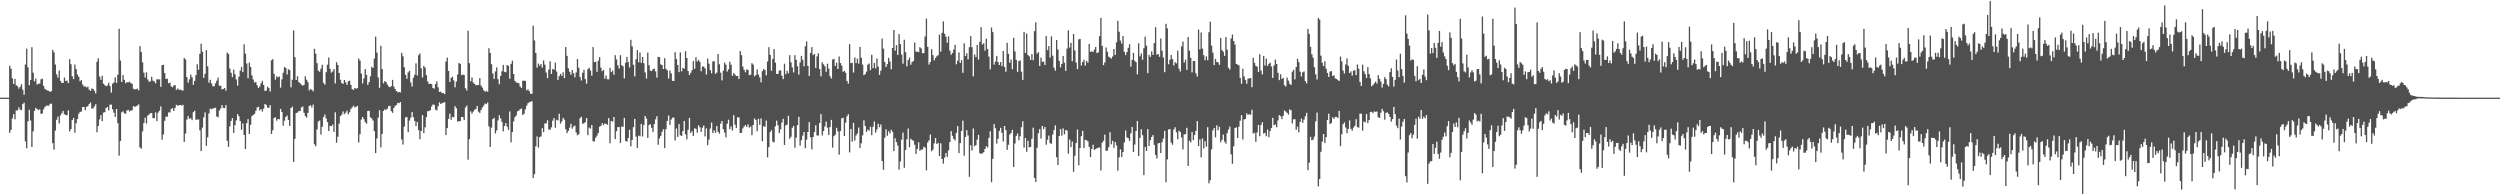 <svg xmlns="http://www.w3.org/2000/svg" width="1920" height="150"><path fill="#4f4f4f" d="M0 74.995h1v1H0zM1 74.995h1v1H1zM2 74.996h1v1H2zM3 74.995h1v1H3zM4 74.995h1v1H4zM5 74.995h1v1H5zM6 74.996h1v1H6zM7 50.482h1v51.55H7zM8 52.808h1v46.911H8zM9 60.144h1v30.807H9zM10 64.444h1v23.209H10zM11 60.631h1v31.006H11zM12 65.515h1v19.272H12zM13 66.197h1v18.592H13zM14 68.024h1v14.465H14zM15 66.717h1v17.452H15zM16 64.729h1v19.839H16zM17 68.858h1v11.042H17zM18 72.685h1v6.171H18zM19 49.586h1v59.061H19zM20 37.402h1v76.446H20zM21 51.726h1v41.439H21zM22 65.45h1v18.867H22zM23 61.38h1v31.203H23zM24 36.227h1v76.649H24zM25 55.79h1v45.076H25zM26 62.475h1v22.67H26zM27 60.337h1v22.463H27zM28 64.942h1v18.746H28zM29 64.359h1v20.242H29zM30 64.134h1v19.815H30zM31 60.916h1v26.533H31zM32 60.397h1v26.758H32zM33 65.898h1v18.142H33zM34 68.275h1v13.927H34zM35 68.992h1v12.18H35zM36 69.48h1v11.601H36zM37 69.744h1v11.439H37zM38 70.638h1v9.101H38zM39 69.965h1v9.634H39zM40 38.296h1v71.676H40zM41 40.168h1v74.737H41zM42 49.55h1v50.677H42zM43 57.068h1v34.95H43zM44 59.576h1v29.958H44zM45 54.202h1v40.626H45zM46 62.084h1v26.533H46zM47 63.655h1v23.287H47zM48 63.695h1v21.523H48zM49 59.53h1v28.21H49zM50 62.176h1v26.143H50zM51 61.919h1v26.591H51zM52 63.871h1v20.901H52zM53 45.431h1v55.523H53zM54 49.297h1v49.833H54zM55 58.566h1v33.637H55zM56 60.797h1v29.791H56zM57 49.541h1v52.328H57zM58 53.085h1v41.6H58zM59 57.307h1v34.117H59zM60 59.096h1v28.292H60zM61 62.478h1v23.382H61zM62 61.441h1v24.267H62zM63 64.905h1v17.256H63zM64 66.504h1v15.64H64zM65 66.321h1v18.385H65zM66 67.223h1v14.877H66zM67 66.511h1v14.976H67zM68 68.837h1v11.111H68zM69 69.774h1v8.981H69zM70 67.938h1v15.421H70zM71 68.289h1v14.958H71zM72 69.685h1v11.982H72zM73 71.805h1v8.289H73zM74 47.423h1v54.132H74zM75 44.76h1v51.984H75zM76 58.854h1v32.829H76zM77 61.28h1v27.108H77zM78 58.21h1v34.814H78zM79 64.236h1v22.298H79zM80 65.379h1v20.75H80zM81 66.328h1v16.638H81zM82 65.584h1v16.588H82zM83 63.495h1v21.361H83zM84 66.16h1v14.247H84zM85 71.134h1v9.192H85zM86 64.265h1v19.709H86zM87 63.273h1v23.318H87zM88 59.446h1v30.318H88zM89 63.713h1v20.01H89zM90 57.383h1v37.267H90zM91 22.08h1v97.397H91zM92 46.512h1v61.781H92zM93 62.951h1v23.245H93zM94 57.599h1v27.919H94zM95 61.362h1v25.648H95zM96 63.908h1v23.492H96zM97 63.103h1v21.741H97zM98 63.288h1v21.11H98zM99 62.737h1v22.926H99zM100 63.857h1v21.036H100zM101 64.412h1v20.284H101zM102 68.143h1v13.276H102zM103 68.639h1v13.463H103zM104 68.555h1v13.058H104zM105 68.025h1v13.019H105zM106 69.413h1v10.786H106zM107 35.5h1v77.749H107zM108 39.838h1v74.318H108zM109 47.88h1v53.059H109zM110 55.786h1v38.608H110zM111 59.572h1v30.794H111zM112 55.559h1v39.293H112zM113 61.009h1v27.832H113zM114 62.751h1v25.232H114zM115 62.473h1v24.417H115zM116 58.944h1v27.823H116zM117 61.959h1v28.766H117zM118 62.478h1v28.278H118zM119 64.001h1v22.305H119zM120 60.879h1v32.175H120zM121 61.025h1v25.466H121zM122 60.911h1v24.129H122zM123 66.649h1v15.045H123zM124 49.993h1v57.324H124zM125 49.837h1v53.441H125zM126 56.108h1v36.655H126zM127 60.581h1v28.978H127zM128 60.451h1v29.13H128zM129 63.95h1v22.382H129zM130 63.465h1v22.928H130zM131 66.328h1v17.454H131zM132 67.06h1v15.96H132zM133 65.652h1v19.596H133zM134 65.383h1v17.458H134zM135 69.002h1v11.49H135zM136 67.933h1v13.351H136zM137 68.967h1v11.755H137zM138 68.826h1v11.84H138zM139 69.278h1v11.752H139zM140 69.63h1v10.886H140zM141 44.543h1v64.471H141zM142 45.683h1v56.849H142zM143 59.224h1v32.674H143zM144 63.472h1v25.679H144zM145 60.917h1v30.323H145zM146 57.305h1v33.466H146zM147 59.328h1v33.002H147zM148 65.128h1v21.041H148zM149 62.086h1v22.946H149zM150 57.642h1v34.329H150zM151 49.337h1v42.498H151zM152 53.619h1v38.097H152zM153 41.33h1v58.771H153zM154 33.597h1v82.454H154zM155 39.748h1v58.24H155zM156 59.733h1v30.395H156zM157 56.678h1v29.623H157zM158 38.479h1v73.48H158zM159 50.888h1v54.54H159zM160 63.476h1v23.628H160zM161 61.295h1v22.172H161zM162 64.111h1v19.746H162zM163 66.239h1v17.097H163zM164 66.233h1v16.802H164zM165 63.992h1v18.7H165zM166 62.017h1v27.459H166zM167 59.527h1v30.567H167zM168 65.881h1v18.982H168zM169 65.78h1v17.518H169zM170 68.596h1v12.124H170zM171 68.307h1v14.523H171zM172 67.582h1v15.467H172zM173 69.578h1v11.182H173zM174 40.402h1v67.695H174zM175 41.471h1v71.386H175zM176 52.588h1v44.532H176zM177 55.909h1v36.991H177zM178 59.186h1v31.522H178zM179 53.469h1v48.612H179zM180 57.029h1v39.113H180zM181 60.964h1v31.475H181zM182 65.805h1v21.861H182zM183 58.863h1v30.438H183zM184 54.256h1v38.695H184zM185 51.415h1v48.25H185zM186 55.369h1v39.438H186zM187 34.048h1v69.565H187zM188 41.162h1v73.291H188zM189 48.752h1v45.792H189zM190 60.105h1v31.367H190zM191 48.098h1v54.773H191zM192 51.421h1v44.501H192zM193 57.979h1v31.194H193zM194 61.103h1v27.179H194zM195 63.359h1v24.091H195zM196 62.934h1v22.148H196zM197 65.507h1v17.057H197zM198 67.658h1v14.339H198zM199 66.476h1v18.427H199zM200 64.007h1v19.752H200zM201 62.122h1v23.516H201zM202 65.204h1v18.3H202zM203 69.844h1v10.033H203zM204 69.511h1v11.022H204zM205 66.583h1v16.019H205zM206 67.643h1v15.183H206zM207 70.354h1v10.388H207zM208 46.328h1v56.558H208zM209 45.363h1v54.719H209zM210 56.696h1v33.942H210zM211 61.186h1v28.808H211zM212 58.635h1v34.036H212zM213 59.387h1v31.994H213zM214 58.744h1v32.915H214zM215 67.259h1v16.388H215zM216 60.928h1v25.077H216zM217 55.845h1v40.691H217zM218 51.52h1v41.134H218zM219 52.153h1v37.728H219zM220 57.211h1v31.531H220zM221 53.217h1v38.915H221zM222 53.749h1v42.979H222zM223 67.067h1v15.915H223zM224 61.191h1v20.706H224zM225 23.349h1v101.023H225zM226 43.938h1v62.675H226zM227 61.452h1v25.337H227zM228 58.622h1v27.827H228zM229 63.042h1v22.255H229zM230 63.898h1v21.454H230zM231 65.048h1v17.411H231zM232 65.806h1v16.038H232zM233 65.177h1v21.457H233zM234 58.59h1v30.557H234zM235 61.25h1v29.024H235zM236 63.077h1v23.592H236zM237 69.484h1v11.861H237zM238 68.255h1v12.57H238zM239 68.975h1v13.535H239zM240 70.131h1v10.156H240zM241 37.479h1v73.323H241zM242 41.241h1v71.049H242zM243 48.548h1v50.881H243zM244 54.206h1v39.073H244zM245 55.118h1v37.395H245zM246 52.753h1v50.637H246zM247 49.753h1v47.583H247zM248 63.666h1v26.299H248zM249 65.029h1v22.954H249zM250 55.455h1v35.49H250zM251 49.69h1v44.076H251zM252 44.118h1v56.529H252zM253 52.894h1v43.756H253zM254 55.821h1v41.085H254zM255 54.903h1v40.77H255zM256 52.969h1v48.302H256zM257 64.099h1v22.178H257zM258 47.751h1v61.854H258zM259 49.918h1v55.083H259zM260 56.066h1v38.89H260zM261 61.212h1v27.914H261zM262 63.759h1v24.18H262zM263 64.418h1v21.191H263zM264 61.395h1v26.261H264zM265 63.227h1v23.299H265zM266 65.244h1v19.764H266zM267 62.408h1v25.424H267zM268 61.928h1v24.279H268zM269 65.176h1v18.521H269zM270 68.515h1v13.904H270zM271 69.043h1v12.087H271zM272 67.53h1v14.962H272zM273 68.146h1v13.883H273zM274 67.665h1v13.617H274zM275 44.878h1v64.61H275zM276 46.599h1v56.561H276zM277 56.465h1v35.378H277zM278 64.09h1v25.744H278zM279 60.201h1v31.36H279zM280 53.041h1v40.769H280zM281 57.521h1v37.521H281zM282 65.231h1v20.025H282zM283 63.079h1v22.025H283zM284 58.647h1v31.5H284zM285 51.319h1v39.595H285zM286 52.161h1v40.405H286zM287 44.971h1v55.741H287zM288 28.098h1v89.479H288zM289 40.347h1v65.986H289zM290 59.469h1v30.867H290zM291 67.431h1v17.238H291zM292 35.182h1v78.034H292zM293 52.99h1v49.812H293zM294 64.01h1v21.184H294zM295 62.289h1v21.718H295zM296 63.013h1v21.391H296zM297 64.867h1v18.552H297zM298 66.353h1v15.158H298zM299 67.006h1v14.24H299zM300 66.161h1v19.238H300zM301 61.361h1v25.255H301zM302 66.529h1v16.396H302zM303 68.436h1v12.89H303zM304 69.888h1v10.691H304zM305 70.9h1v8.108H305zM306 70.585h1v8.694H306zM307 70.94h1v7.395H307zM308 40.595h1v66.538H308zM309 43.282h1v67.721H309zM310 51.645h1v45.658H310zM311 57.433h1v32.72H311zM312 60.538h1v29.282H312zM313 55.591h1v45.987H313zM314 54.392h1v38.25H314zM315 63.278h1v27.022H315zM316 66.495h1v19.571H316zM317 59.721h1v30.336H317zM318 57.471h1v35.423H318zM319 48.646h1v48.175H319zM320 57.936h1v35.664H320zM321 42.416h1v57.494H321zM322 40.986h1v65.961H322zM323 52.408h1v48.193H323zM324 59.504h1v28.88H324zM325 50.614h1v51.632H325zM326 51.993h1v45.743H326zM327 57.704h1v32.229H327zM328 62.563h1v22.845H328zM329 64.474h1v20.901H329zM330 64.269h1v20.334H330zM331 64.592h1v17.229H331zM332 67.574h1v12.688H332zM333 68.087h1v12.399H333zM334 64.589h1v19.585H334zM335 62.535h1v22.294H335zM336 67.049h1v14.639H336zM337 70.581h1v8.047H337zM338 70.359h1v9.498H338zM339 71.467h1v7.73H339zM340 71.477h1v7.319H340zM341 72.312h1v6.188H341zM342 47.308h1v56.427H342zM343 44.248h1v54.117H343zM344 54.466h1v36.81H344zM345 62.953h1v24.344H345zM346 59.858h1v32.103H346zM347 58.884h1v30.886H347zM348 61.739h1v28.38H348zM349 67.072h1v14.429H349zM350 62.6h1v20.524H350zM351 57.208h1v36.113H351zM352 48.456h1v44.672H352zM353 48.974h1v44.065H353zM354 57.678h1v32.107H354zM355 57.221h1v32.757H355zM356 57.604h1v34.652H356zM357 67.74h1v14.832H357zM358 69.473h1v11.647H358zM359 23.586h1v99.019H359zM360 48.537h1v58.26H360zM361 62.43h1v23.124H361zM362 59.51h1v27.807H362zM363 63.383h1v22.4H363zM364 64.457h1v19.83H364zM365 65.555h1v18.215H365zM366 65.386h1v15.993H366zM367 65.22h1v20.611H367zM368 59.969h1v26.739H368zM369 65.761h1v18.676H369zM370 67.276h1v15.319H370zM371 69.31h1v11.864H371zM372 70.447h1v9.038H372zM373 69.834h1v10.121H373zM374 70.512h1v8.224H374zM375 37.042h1v60.031H375zM376 40.721h1v72.131H376zM377 49.291h1v48.774H377zM378 56.441h1v35.067H378zM379 60.632h1v29.913H379zM380 54.833h1v47.69H380zM381 51.719h1v48.377H381zM382 60.9h1v31.617H382zM383 64.683h1v23.773H383zM384 58.378h1v32.481H384zM385 54.738h1v38.864H385zM386 49.836h1v51.004H386zM387 55.133h1v41.687H387zM388 55.427h1v39.137H388zM389 49.91h1v47.369H389zM390 50.691h1v49.057H390zM391 60.463h1v25.088H391zM392 49.054h1v60.193H392zM393 46.648h1v54.795H393zM394 56.855h1v36.404H394zM395 62.118h1v27.824H395zM396 63.363h1v25.294H396zM397 63.535h1v21.907H397zM398 63.961h1v21.041H398zM399 66.38h1v17.433H399zM400 67.584h1v15.845H400zM401 62.055h1v26.269H401zM402 61.919h1v25.428H402zM403 62.136h1v21.885H403zM404 69.437h1v11.765H404zM405 68.615h1v10.717H405zM406 69.986h1v8.488H406zM407 71.987h1v6.206H407zM408 72.089h1v5.565H408zM409 19.701h1v117.053H409zM410 31.088h1v102.682H410zM411 40.702h1v71.7H411zM412 51.973h1v52.812H412zM413 48.853h1v64.492H413zM414 50.5h1v54.877H414zM415 49.197h1v55.576H415zM416 51.986h1v46.465H416zM417 46.37h1v55.102H417zM418 49.629h1v45.177H418zM419 55.697h1v39.05H419zM420 60.004h1v32.336H420zM421 53.44h1v45.967H421zM422 47.065h1v52.616H422zM423 56.716h1v41.075H423zM424 52.953h1v39.698H424zM425 53.567h1v37.069H425zM426 48.057h1v50.006H426zM427 54.929h1v37.066H427zM428 61.359h1v31.141H428zM429 58.459h1v28.876H429zM430 56.665h1v38.259H430zM431 58.271h1v34.962H431zM432 55.509h1v35.036H432zM433 59.989h1v31.927H433zM434 36.11h1v63.1H434zM435 42.89h1v59.38H435zM436 52.517h1v47.964H436zM437 55.181h1v42.846H437zM438 57.432h1v37.642H438zM439 53.766h1v45.075H439zM440 56.269h1v40.891H440zM441 59.338h1v37.14H441zM442 55.664h1v46.117H442zM443 45.378h1v58.549H443zM444 52.036h1v51.011H444zM445 59.173h1v31.729H445zM446 61.788h1v27.862H446zM447 55.847h1v39.24H447zM448 53.613h1v41.052H448zM449 60.76h1v33.069H449zM450 64.251h1v26.377H450zM451 53.07h1v50.787H451zM452 52.076h1v45.922H452zM453 54.119h1v44.664H453zM454 58.129h1v37.919H454zM455 36.129h1v72.386H455zM456 47.642h1v61.028H456zM457 47.459h1v58.318H457zM458 55.12h1v49.031H458zM459 46.638h1v55.433H459zM460 43.886h1v53.401H460zM461 51.912h1v44.779H461zM462 54.643h1v39.954H462zM463 53.651h1v42.43H463zM464 60.381h1v34.367H464zM465 58.034h1v37.149H465zM466 60.879h1v34.979H466zM467 60.933h1v29.765H467zM468 52.103h1v57.98H468zM469 55.409h1v37.514H469zM470 54.237h1v39.2H470zM471 57.393h1v32.537H471zM472 42.417h1v64.444H472zM473 45.618h1v55.13H473zM474 50.115h1v47.496H474zM475 52.65h1v45.001H475zM476 42.414h1v67.441H476zM477 50.079h1v47.108H477zM478 50.922h1v46.43H478zM479 60.191h1v30.387H479zM480 48.17h1v60.041H480zM481 43.685h1v65.186H481zM482 47.582h1v58.47H482zM483 51.796h1v47.902H483zM484 30.577h1v81.88H484zM485 35.55h1v71.981H485zM486 49.768h1v47.896H486zM487 58.637h1v32.725H487zM488 45.547h1v59.425H488zM489 38.505h1v75.052H489zM490 47.889h1v56.266H490zM491 40.368h1v64.294H491zM492 48.268h1v46.838H492zM493 43.7h1v61.084H493zM494 48.57h1v47.5H494zM495 55.616h1v33.401H495zM496 60.288h1v30.798H496zM497 40.382h1v65.498H497zM498 50.143h1v45.898H498zM499 54.204h1v41.203H499zM500 54.59h1v43.622H500zM501 53.151h1v48.325H501zM502 52.749h1v42.58H502zM503 54.828h1v36.804H503zM504 59.639h1v29.635H504zM505 43.642h1v67.534H505zM506 43.926h1v62.437H506zM507 49.434h1v54.973H507zM508 49.967h1v51.307H508zM509 52.989h1v46.27H509zM510 44.681h1v69.095H510zM511 52.899h1v46.341H511zM512 54.087h1v38.851H512zM513 60.273h1v28.413H513zM514 54.088h1v41.807H514zM515 56.335h1v35.523H515zM516 62.045h1v28.339H516zM517 62.199h1v28.089H517zM518 40.063h1v67.8H518zM519 45.385h1v53.314H519zM520 49.939h1v55.223H520zM521 55.393h1v39.871H521zM522 40.249h1v63.659H522zM523 54.793h1v49.636H523zM524 52.095h1v48.578H524zM525 52.767h1v40.113H525zM526 39.267h1v63.896H526zM527 44.5h1v62.513H527zM528 54.554h1v45.044H528zM529 57.583h1v32.969H529zM530 55.901h1v46.21H530zM531 53.944h1v46.874H531zM532 46.921h1v57.483H532zM533 52.814h1v45.768H533zM534 43.954h1v54.949H534zM535 47.193h1v54.709H535zM536 45.986h1v50.278H536zM537 47.489h1v50.233H537zM538 54.723h1v46.549H538zM539 51.079h1v46.989H539zM540 51.125h1v45.218H540zM541 52.521h1v52.307H541zM542 57.231h1v41.382H542zM543 44.936h1v66.563H543zM544 48.919h1v58.227H544zM545 53.876h1v44.831H545zM546 56.274h1v37.833H546zM547 47.148h1v55.082H547zM548 47.023h1v53.138H548zM549 56.72h1v45.314H549zM550 55.763h1v41.003H550zM551 41.418h1v59.823H551zM552 49.373h1v53.3H552zM553 55.813h1v39.174H553zM554 61.746h1v31.18H554zM555 54.25h1v44.973H555zM556 48.053h1v53.782H556zM557 49.662h1v55.806H557zM558 54.965h1v40.064H558zM559 53.252h1v38.72H559zM560 47.407h1v51.801H560zM561 49.726h1v47.425H561zM562 58.219h1v42.025H562zM563 56.165h1v32.265H563zM564 57.219h1v38.575H564zM565 58.393h1v39.844H565zM566 58.322h1v31.807H566zM567 60.684h1v29.525H567zM568 39.147h1v62.999H568zM569 42.321h1v59.663H569zM570 51.098h1v47.523H570zM571 53.677h1v43.379H571zM572 55.475h1v40.563H572zM573 53.291h1v44.193H573zM574 53.687h1v41.849H574zM575 57.791h1v40.236H575zM576 57.341h1v39.854H576zM577 48.548h1v55.294H577zM578 49.635h1v46.376H578zM579 58.648h1v32.402H579zM580 57.672h1v34.412H580zM581 53.366h1v47.471H581zM582 57.237h1v34.025H582zM583 59.443h1v36.399H583zM584 63.235h1v27.704H584zM585 54.636h1v53.788H585zM586 52.948h1v43.986H586zM587 53.858h1v43.566H587zM588 57.877h1v34.724H588zM589 47.27h1v73.571H589zM590 36.251h1v76.678H590zM591 42.021h1v59.435H591zM592 54.398h1v45.592H592zM593 45.277h1v63.482H593zM594 37.707h1v71.714H594zM595 48.15h1v48.891H595zM596 56.754h1v35.916H596zM597 56.803h1v39.441H597zM598 54.167h1v48.059H598zM599 53.995h1v45.38H599zM600 58.185h1v35.985H600zM601 60.76h1v30.458H601zM602 48.96h1v62.384H602zM603 56.977h1v39.394H603zM604 54.415h1v41.351H604zM605 56.286h1v32.637H605zM606 42.403h1v64.167H606zM607 47.872h1v57.189H607zM608 51.76h1v46.373H608zM609 55.668h1v40.98H609zM610 42.37h1v71.05H610zM611 45.974h1v59.816H611zM612 50.958h1v45.121H612zM613 57.271h1v32.424H613zM614 47.97h1v63.92H614zM615 42.891h1v64.797H615zM616 45.945h1v58.271H616zM617 50.93h1v50.447H617zM618 35.539h1v78.251H618zM619 31.735h1v75.508H619zM620 50.633h1v50.766H620zM621 58.306h1v35.517H621zM622 40.654h1v64.809H622zM623 36.211h1v78.515H623zM624 42.353h1v62.864H624zM625 41.474h1v59.909H625zM626 52.169h1v44.109H626zM627 43.314h1v60.741H627zM628 40.926h1v63.186H628zM629 52.992h1v41.528H629zM630 58.679h1v28.976H630zM631 47.829h1v56.198H631zM632 49.345h1v51.303H632zM633 50.906h1v46.204H633zM634 55.069h1v38.296H634zM635 48.881h1v49.21H635zM636 52.704h1v50.961H636zM637 58.499h1v39.02H637zM638 60.248h1v31.826H638zM639 45.663h1v67.693H639zM640 45.266h1v59.309H640zM641 50.618h1v52.88H641zM642 48.168h1v50.005H642zM643 52.98h1v47.926H643zM644 43.405h1v75.377H644zM645 48.405h1v52.186H645zM646 50.373h1v40.506H646zM647 55.167h1v35.295H647zM648 54.474h1v49.993H648zM649 55.876h1v38.315H649zM650 62.129h1v27.204H650zM651 64.266h1v23.424H651zM652 33.892h1v83.145H652zM653 48.539h1v50.474H653zM654 48.162h1v60.586H654zM655 55.729h1v38.629H655zM656 44.072h1v63.923H656zM657 48.471h1v55.555H657zM658 45.042h1v57.445H658zM659 48.922h1v49.049H659zM660 36.047h1v77.576H660zM661 44.346h1v65.687H661zM662 49.615h1v54.37H662zM663 57.735h1v34.643H663zM664 56.891h1v39.849H664zM665 54.985h1v46.321H665zM666 49.591h1v49.994H666zM667 48.752h1v51.538H667zM668 53.895h1v43.468H668zM669 42.011h1v61.813H669zM670 52.33h1v45.032H670zM671 48.34h1v45.023H671zM672 52.481h1v49.333H672zM673 45h1v54.505H673zM674 51.178h1v43.872H674zM675 57.491h1v40.26H675zM676 54.296h1v41.24H676zM677 29.62h1v94.098H677zM678 37.371h1v93.031H678zM679 47.54h1v58.264H679zM680 51.391h1v47.934H680zM681 49.258h1v55.008H681zM682 44.444h1v56.309H682zM683 47.267h1v55.158H683zM684 53.194h1v46.419H684zM685 36.873h1v64.303H685zM686 23.052h1v92.979H686zM687 38.949h1v67.303H687zM688 34.648h1v74.536H688zM689 42.172h1v69.589H689zM690 26.232h1v104.058H690zM691 33.913h1v90.06H691zM692 41.877h1v65.42H692zM693 48.877h1v52.9H693zM694 30.53h1v98.355H694zM695 40.065h1v75.12H695zM696 50.965h1v56.057H696zM697 46.163h1v52.573H697zM698 44.241h1v68.82H698zM699 49.706h1v56.776H699zM700 47.679h1v59.956H700zM701 46.868h1v61.224H701zM702 32.66h1v78.488H702zM703 39.659h1v78.517H703zM704 39.628h1v74.798H704zM705 40.055h1v69.26H705zM706 36.233h1v79.55H706zM707 37.227h1v77.707H707zM708 40.925h1v73.881H708zM709 40.821h1v71.828H709zM710 28.021h1v85.372H710zM711 14.287h1v116.611H711zM712 35.949h1v73.477H712zM713 49.569h1v58.25H713zM714 47.652h1v55.644H714zM715 37.801h1v78.35H715zM716 42.331h1v72.579H716zM717 46.361h1v63.76H717zM718 44.47h1v61.516H718zM719 43.237h1v67.335H719zM720 42.357h1v67.3H720zM721 26.534h1v93.296H721zM722 39.671h1v70.411H722zM723 25.181h1v96.948H723zM724 16.441h1v109.251H724zM725 25.899h1v95.141H725zM726 28.175h1v89.285H726zM727 32.826h1v87.623H727zM728 27.918h1v87.59H728zM729 38.848h1v70.257H729zM730 42.031h1v58.689H730zM731 40.709h1v63.585H731zM732 37.988h1v68.736H732zM733 34.359h1v73.535H733zM734 49.402h1v52.668H734zM735 46.608h1v50.238H735zM736 40.238h1v77.371H736zM737 48.313h1v61.593H737zM738 46.202h1v54.301H738zM739 55.917h1v36.765H739zM740 33.282h1v86.337H740zM741 42.936h1v62.284H741zM742 40.877h1v59.081H742zM743 45.643h1v58.419H743zM744 36.232h1v99.546H744zM745 27.737h1v83.819H745zM746 36.269h1v79.275H746zM747 58.645h1v39.996H747zM748 41.839h1v70.428H748zM749 43.901h1v67.539H749zM750 34.495h1v72.762H750zM751 45.847h1v57.725H751zM752 32.129h1v85.544H752zM753 20.855h1v97.307H753zM754 34.186h1v83.621H754zM755 33.22h1v83.665H755zM756 38.928h1v75.493H756zM757 29.689h1v82.667H757zM758 37.69h1v75.613H758zM759 43.503h1v62.377H759zM760 53.269h1v47.537H760zM761 21.17h1v118.774H761zM762 24.688h1v97.25H762zM763 49.661h1v45.661H763zM764 47.331h1v51.189H764zM765 42.912h1v67.376H765zM766 47.669h1v58.943H766zM767 49.896h1v50.686H767zM768 47.675h1v50.476H768zM769 50.814h1v51.159H769zM770 39.179h1v69.506H770zM771 51.341h1v45.41H771zM772 55.083h1v44.804H772zM773 32.848h1v82.259H773zM774 41.407h1v69.815H774zM775 48.183h1v55.159H775zM776 45.704h1v56.479H776zM777 53.14h1v46.597H777zM778 29.027h1v99.255H778zM779 39.544h1v70.68H779zM780 46.047h1v58.28H780zM781 55.173h1v47.446H781zM782 46.996h1v60.656H782zM783 46.393h1v58.258H783zM784 55.052h1v42.7H784zM785 61.358h1v31.798H785zM786 24.449h1v88.969H786zM787 40.723h1v65.274H787zM788 25.762h1v90.809H788zM789 42.265h1v65.827H789zM790 43.281h1v69.855H790zM791 46.071h1v66.8H791zM792 41.519h1v65.097H792zM793 46.254h1v51.789H793zM794 23.936h1v112.696H794zM795 17.134h1v122.597H795zM796 41.15h1v72.356H796zM797 40.093h1v62.253H797zM798 50.707h1v48.402H798zM799 44.245h1v62.169H799zM800 47.534h1v49.159H800zM801 47.314h1v51.854H801zM802 49.908h1v47.53H802zM803 27.69h1v83.423H803zM804 38.485h1v68.883H804zM805 35.358h1v68.791H805zM806 44.259h1v65.78H806zM807 27.957h1v82.445H807zM808 42.764h1v60.608H808zM809 51.951h1v47.928H809zM810 54.26h1v42.118H810zM811 30.75h1v89.994H811zM812 37.993h1v88.721H812zM813 46.732h1v57.759H813zM814 51.729h1v47.392H814zM815 49.126h1v55.065H815zM816 42.974h1v55.618H816zM817 48.123h1v55.054H817zM818 54.381h1v45.563H818zM819 37.379h1v62.77H819zM820 23.346h1v94.682H820zM821 36.516h1v70.661H821zM822 32.854h1v80.072H822zM823 46.982h1v61.703H823zM824 26.121h1v105.825H824zM825 38.762h1v80.891H825zM826 48.063h1v61.762H826zM827 53.094h1v46.396H827zM828 30.215h1v96.723H828zM829 29.838h1v83.874H829zM830 50.296h1v54.278H830zM831 47.683h1v52.8H831zM832 45.851h1v67.925H832zM833 50.439h1v56.988H833zM834 46.741h1v60.958H834zM835 48.105h1v60.475H835zM836 33.696h1v79.11H836zM837 39.795h1v80.869H837zM838 39.392h1v74.981H838zM839 39.921h1v71.238H839zM840 38.087h1v77.062H840zM841 36.102h1v78.315H841zM842 40.776h1v73.095H842zM843 40.204h1v73.076H843zM844 27.739h1v85.569H844zM845 13.828h1v117.122H845zM846 35.258h1v74.366H846zM847 50.029h1v58.152H847zM848 47.905h1v55.447H848zM849 36.519h1v79.354H849zM850 39.732h1v75.92H850zM851 43.446h1v69.617H851zM852 44.255h1v57.21H852zM853 44.942h1v65.924H853zM854 43.342h1v64.776H854zM855 37.651h1v75.845H855zM856 42.182h1v66.848H856zM857 32.524h1v79.115H857zM858 15.975h1v115.063H858zM859 24.373h1v96.532H859zM860 31.138h1v83.522H860zM861 33.509h1v87.11H861zM862 27.652h1v89.132H862zM863 39.783h1v69.634H863zM864 42.345h1v57.921H864zM865 40.04h1v65.524H865zM866 36.749h1v69.366H866zM867 33.946h1v74.209H867zM868 51.216h1v51.173H868zM869 45.987h1v51.49H869zM870 40.636h1v76.151H870zM871 46.662h1v64.416H871zM872 47.71h1v52.914H872zM873 57.098h1v35.829H873zM874 33.291h1v86.528H874zM875 43.273h1v62.642H875zM876 41.048h1v58.234H876zM877 45.871h1v57.978H877zM878 37.036h1v97.422H878zM879 28.152h1v84.713H879zM880 35.06h1v80.833H880zM881 56.219h1v42.979H881zM882 42.152h1v70.008H882zM883 43.669h1v64.043H883zM884 39.473h1v65.723H884zM885 42.201h1v61.506H885zM886 33.065h1v78.214H886zM887 20.862h1v98.12H887zM888 41.964h1v79.8H888zM889 41.444h1v68.668H889zM890 43.623h1v66.149H890zM891 29.56h1v88.011H891zM892 38.952h1v70.22H892zM893 44.11h1v62.296H893zM894 55.426h1v45.089H894zM895 18.256h1v121.722H895zM896 21.832h1v100.586H896zM897 49.378h1v50.091H897zM898 45.857h1v53.214H898zM899 42.264h1v67.306H899zM900 45.467h1v65.698H900zM901 50.28h1v49.225H901zM902 47.789h1v49.964H902zM903 48.709h1v52.936H903zM904 38.849h1v68.067H904zM905 52.726h1v47.698H905zM906 54.903h1v46.54H906zM907 35.657h1v69.928H907zM908 31.944h1v82.859H908zM909 48.09h1v55.175H909zM910 45.891h1v57.118H910zM911 53.662h1v44.471H911zM912 28.429h1v98.992H912zM913 38.938h1v69.138H913zM914 44.457h1v64.801H914zM915 55.561h1v45.798H915zM916 46.795h1v60.838H916zM917 46.907h1v56.755H917zM918 56.282h1v44.215H918zM919 58.831h1v34.129H919zM920 22.716h1v89.422H920zM921 37.906h1v69.152H921zM922 24.926h1v95.893H922zM923 37.259h1v69.008H923zM924 42.401h1v71.5H924zM925 46.267h1v62.199H925zM926 43.24h1v69.388H926zM927 46.258h1v51.445H927zM928 24.75h1v116.125H928zM929 16.632h1v121.751H929zM930 35.008h1v79.673H930zM931 40.435h1v59.732H931zM932 49.97h1v48.323H932zM933 45.253h1v60.244H933zM934 47.627h1v48.61H934zM935 47.817h1v52.187H935zM936 49.754h1v47.597H936zM937 29.156h1v80.035H937zM938 38.455h1v68.968H938zM939 39.8h1v63.594H939zM940 42.896h1v65.865H940zM941 28.47h1v81.846H941zM942 38.134h1v64.178H942zM943 52.07h1v47.422H943zM944 53.479h1v43.775H944zM945 29.522h1v89.029H945zM946 26.456h1v99.275H946zM947 31.488h1v80.867H947zM948 34.258h1v64.042H948zM949 49.046h1v48.742H949zM950 49.617h1v56.408H950zM951 50.161h1v47.152H951zM952 59.872h1v32.79H952zM953 64.307h1v24.19H953zM954 52.758h1v54.373H954zM955 58.739h1v33.066H955zM956 61.37h1v29.979H956zM957 64.25h1v22.848H957zM958 60.42h1v27.887H958zM959 60.135h1v27.451H959zM960 59.907h1v28.239H960zM961 66.965h1v17.383H961zM962 44.341h1v58.253H962zM963 48.211h1v53.733H963zM964 50.607h1v58.327H964zM965 51.2h1v50.546H965zM966 55.229h1v40.739H966zM967 41.685h1v62.963H967zM968 54.19h1v41.732H968zM969 57.164h1v36.702H969zM970 42.965h1v59.584H970zM971 50.269h1v51.731H971zM972 45.076h1v59.518H972zM973 50.648h1v48.857H973zM974 49.043h1v56.292H974zM975 48.061h1v52.612H975zM976 51.032h1v47.295H976zM977 59.86h1v30.663H977zM978 50.156h1v46.028H978zM979 45.788h1v49.776H979zM980 49.137h1v48.578H980zM981 55.985h1v36.454H981zM982 61.55h1v26.862H982zM983 57.027h1v32.163H983zM984 60.607h1v30.963H984zM985 59.822h1v29.182H985zM986 65.42h1v19.412H986zM987 66.444h1v19.291H987zM988 59.611h1v27.059H988zM989 61.922h1v26.122H989zM990 64.302h1v19.756H990zM991 65.263h1v19.398H991zM992 55.049h1v39.778H992zM993 53.615h1v38.053H993zM994 60.948h1v30.578H994zM995 51.45h1v48.276H995zM996 45.093h1v52.203H996zM997 47.731h1v53.904H997zM998 55.027h1v38.666H998zM999 58.741h1v32.326H999zM1000 55.55h1v38.823H1000zM1001 54.811h1v37.117H1001zM1002 62.281h1v27.038H1002zM1003 63.995h1v22.674H1003zM1004 22.203h1v108.504H1004zM1005 25.989h1v98.927H1005zM1006 35.972h1v69.079H1006zM1007 41.684h1v66H1007zM1008 44.322h1v62.956H1008zM1009 51.658h1v53.252H1009zM1010 57.154h1v36.045H1010zM1011 61.011h1v25.478H1011zM1012 13.767h1v129.443H1012zM1013 15.059h1v122.411H1013zM1014 42.759h1v73.805H1014zM1015 48.112h1v60.693H1015zM1016 50.775h1v52.135H1016zM1017 47.081h1v62.865H1017zM1018 52.733h1v52.59H1018zM1019 56.035h1v36.07H1019zM1020 59.074h1v28.226H1020zM1021 54.934h1v40.377H1021zM1022 54.617h1v39.834H1022zM1023 58.335h1v31.765H1023zM1024 57.812h1v33.538H1024zM1025 60.219h1v29.61H1025zM1026 60.611h1v29.205H1026zM1027 61.509h1v29.129H1027zM1028 62.225h1v22.968H1028zM1029 43.452h1v68.778H1029zM1030 47.095h1v56.004H1030zM1031 54.167h1v41.264H1031zM1032 56.497h1v37.506H1032zM1033 49.53h1v48.346H1033zM1034 44.88h1v57.45H1034zM1035 50.515h1v48.433H1035zM1036 56.074h1v36.402H1036zM1037 54.811h1v44.093H1037zM1038 58.087h1v42.296H1038zM1039 54.312h1v43.679H1039zM1040 53.838h1v42.774H1040zM1041 57.662h1v33.823H1041zM1042 49.541h1v48.073H1042zM1043 52.702h1v45.286H1043zM1044 62.896h1v24.359H1044zM1045 66.068h1v21.301H1045zM1046 49.641h1v50.676H1046zM1047 54.802h1v38.525H1047zM1048 56.921h1v37.098H1048zM1049 59.905h1v27.7H1049zM1050 51.523h1v43.025H1050zM1051 56.853h1v35.338H1051zM1052 60.231h1v25.873H1052zM1053 66.233h1v19.639H1053zM1054 65.235h1v21.6H1054zM1055 63.904h1v21.639H1055zM1056 62.669h1v23.225H1056zM1057 64.238h1v21.376H1057zM1058 57.706h1v32.299H1058zM1059 60.504h1v30.112H1059zM1060 62.542h1v24.021H1060zM1061 67.25h1v16.351H1061zM1062 64.335h1v21.114H1062zM1063 59.23h1v32.651H1063zM1064 60.778h1v25.9H1064zM1065 64.974h1v21.319H1065zM1066 66.364h1v21.14H1066zM1067 55.365h1v34.373H1067zM1068 52.426h1v41.043H1068zM1069 59.067h1v32.352H1069zM1070 66.498h1v15.631H1070zM1071 61.37h1v26.266H1071zM1072 45.733h1v50.763H1072zM1073 54.164h1v44.277H1073zM1074 59.281h1v31.808H1074zM1075 41.288h1v65.867H1075zM1076 53.02h1v44.162H1076zM1077 58.294h1v35.181H1077zM1078 63.489h1v27.908H1078zM1079 11.781h1v123.55H1079zM1080 25.782h1v114.392H1080zM1081 29.883h1v87.242H1081zM1082 34.958h1v68.874H1082zM1083 46.478h1v55.831H1083zM1084 45.575h1v60.659H1084zM1085 46.015h1v57.368H1085zM1086 58.252h1v37.722H1086zM1087 62.485h1v28.652H1087zM1088 50.847h1v55.671H1088zM1089 61.568h1v28.065H1089zM1090 60.559h1v30.644H1090zM1091 63.766h1v20.715H1091zM1092 57.432h1v33.79H1092zM1093 53.284h1v36.271H1093zM1094 58.795h1v32.031H1094zM1095 61.583h1v26.812H1095zM1096 11.203h1v130.023H1096zM1097 23.356h1v102.335H1097zM1098 41.209h1v82.764H1098zM1099 36.879h1v86.825H1099zM1100 40.759h1v69.798H1100zM1101 32.923h1v85.243H1101zM1102 36.695h1v76.834H1102zM1103 44.429h1v64.357H1103zM1104 32.941h1v85.291H1104zM1105 23.738h1v98.245H1105zM1106 35.843h1v81.314H1106zM1107 32.324h1v74.989H1107zM1108 40.349h1v64.649H1108zM1109 43.25h1v58.61H1109zM1110 45.31h1v59.397H1110zM1111 50.503h1v46.408H1111zM1112 53.931h1v39.109H1112zM1113 24.825h1v96.016H1113zM1114 29.035h1v88.355H1114zM1115 48.483h1v52.965H1115zM1116 50.19h1v44.66H1116zM1117 49.115h1v48.431H1117zM1118 55.185h1v38.879H1118zM1119 59.237h1v38.466H1119zM1120 62.542h1v27.964H1120zM1121 14.442h1v123.996H1121zM1122 29.563h1v87.146H1122zM1123 48.723h1v54.694H1123zM1124 54.764h1v46.026H1124zM1125 55.606h1v42.899H1125zM1126 42.033h1v64.358H1126zM1127 51.746h1v50.312H1127zM1128 59.461h1v33.043H1128zM1129 55.628h1v38.47H1129zM1130 53.919h1v41.882H1130zM1131 55.554h1v36.357H1131zM1132 62.579h1v24.278H1132zM1133 61.98h1v26.011H1133zM1134 53.096h1v40.214H1134zM1135 53.01h1v39.625H1135zM1136 57.18h1v36.151H1136zM1137 64.039h1v23.352H1137zM1138 12.641h1v120.414H1138zM1139 25.813h1v83.533H1139zM1140 43.617h1v59.273H1140zM1141 42.789h1v62.974H1141zM1142 45.547h1v65.332H1142zM1143 45.109h1v69.202H1143zM1144 57.808h1v42.161H1144zM1145 57.161h1v39.119H1145zM1146 14.397h1v113.907H1146zM1147 35.042h1v80.905H1147zM1148 45.336h1v63.565H1148zM1149 48.11h1v53.213H1149zM1150 52.295h1v44.279H1150zM1151 46.262h1v58.376H1151zM1152 49.515h1v53.982H1152zM1153 55.343h1v41.005H1153zM1154 61.632h1v29.15H1154zM1155 52.013h1v48.498H1155zM1156 53.002h1v40.764H1156zM1157 58.788h1v30.829H1157zM1158 63.09h1v26.512H1158zM1159 59.853h1v30.244H1159zM1160 56.216h1v34.972H1160zM1161 64.279h1v21.807H1161zM1162 64.794h1v18.798H1162zM1163 5.833h1v123.644H1163zM1164 18.385h1v108.134H1164zM1165 49.455h1v50.68H1165zM1166 52.124h1v45.607H1166zM1167 47.583h1v52.484H1167zM1168 48.641h1v54.1H1168zM1169 49.702h1v50.342H1169zM1170 57.441h1v39.033H1170zM1171 54.863h1v35.199H1171zM1172 60.811h1v29.884H1172zM1173 55.376h1v40.776H1173zM1174 55.25h1v45.724H1174zM1175 53.501h1v45.244H1175zM1176 58.934h1v32.213H1176zM1177 57.811h1v41.039H1177zM1178 64.604h1v22.673H1178zM1179 64.621h1v18.437H1179zM1180 17.18h1v118.598H1180zM1181 54.448h1v44.413H1181zM1182 55.885h1v37.987H1182zM1183 52.853h1v40.041H1183zM1184 51.506h1v48.382H1184zM1185 55.094h1v39.973H1185zM1186 60.632h1v27.97H1186zM1187 61.539h1v25.432H1187zM1188 60.751h1v27.085H1188zM1189 62.391h1v23.123H1189zM1190 61.576h1v31.027H1190zM1191 64.079h1v26.976H1191zM1192 57.923h1v36.293H1192zM1193 54.078h1v40.826H1193zM1194 59.689h1v28.697H1194zM1195 63.62h1v25.934H1195zM1196 62.519h1v22.068H1196zM1197 56.233h1v35.592H1197zM1198 58.708h1v29.47H1198zM1199 63.464h1v25.473H1199zM1200 62.752h1v24.382H1200zM1201 53.687h1v42.284H1201zM1202 52.855h1v43.624H1202zM1203 52.972h1v39.426H1203zM1204 63.869h1v22.809H1204zM1205 57.319h1v34.251H1205zM1206 52.482h1v42.833H1206zM1207 51.115h1v50.51H1207zM1208 54.472h1v39.412H1208zM1209 49.418h1v56.581H1209zM1210 50.162h1v48.305H1210zM1211 51.157h1v46.846H1211zM1212 60.816h1v27.22H1212zM1213 24.685h1v105.272H1213zM1214 37.028h1v95.616H1214zM1215 39.28h1v68.896H1215zM1216 46.439h1v53.193H1216zM1217 48.819h1v56.509H1217zM1218 45.973h1v56.157H1218zM1219 46.045h1v56.087H1219zM1220 50.321h1v53.278H1220zM1221 51.799h1v45.71H1221zM1222 36.584h1v77.636H1222zM1223 23.429h1v88.112H1223zM1224 31.796h1v75.216H1224zM1225 41.851h1v66.773H1225zM1226 25.6h1v103.966H1226zM1227 29.644h1v98.472H1227zM1228 42.137h1v68.104H1228zM1229 50.512h1v52.861H1229zM1230 30.456h1v98.491H1230zM1231 31.151h1v84.236H1231zM1232 45.975h1v59.432H1232zM1233 46.025h1v51.552H1233zM1234 43.29h1v65.647H1234zM1235 48.372h1v64.153H1235zM1236 46.43h1v60.551H1236zM1237 48.698h1v60.442H1237zM1238 31.366h1v76.729H1238zM1239 40.438h1v77.729H1239zM1240 39.451h1v73.327H1240zM1241 37.58h1v72.312H1241zM1242 33.247h1v76.455H1242zM1243 37.624h1v77.142H1243zM1244 40.658h1v75.248H1244zM1245 41.99h1v70.398H1245zM1246 37.12h1v73.377H1246zM1247 16.448h1v118.587H1247zM1248 31.719h1v82.623H1248zM1249 46.892h1v62.92H1249zM1250 49.046h1v55.006H1250zM1251 38.124h1v79.146H1251zM1252 40.99h1v68.529H1252zM1253 43.556h1v67.861H1253zM1254 44.464h1v57.916H1254zM1255 49.022h1v58.822H1255zM1256 41.308h1v69.773H1256zM1257 25.033h1v95.572H1257zM1258 34.826h1v73.705H1258zM1259 38.789h1v73.424H1259zM1260 28.087h1v88.816H1260zM1261 27.435h1v87.034H1261zM1262 36.161h1v72.452H1262zM1263 47.249h1v56.533H1263zM1264 35.803h1v81.213H1264zM1265 44.403h1v56.96H1265zM1266 47.767h1v48.038H1266zM1267 45.604h1v54.702H1267zM1268 36.825h1v69.031H1268zM1269 33.976h1v67.291H1269zM1270 46.623h1v49.664H1270zM1271 41.241h1v58.015H1271zM1272 42.123h1v67.948H1272zM1273 46.953h1v57.834H1273zM1274 45.564h1v54.108H1274zM1275 55.718h1v42.125H1275zM1276 31.969h1v76.488H1276zM1277 50.994h1v55.058H1277zM1278 47.761h1v51.966H1278zM1279 51.589h1v47.868H1279zM1280 43.129h1v75.757H1280zM1281 32.322h1v89.278H1281zM1282 36.648h1v73.4H1282zM1283 49.432h1v49.36H1283zM1284 47.609h1v55.806H1284zM1285 40.944h1v62.934H1285zM1286 43.703h1v63.473H1286zM1287 46.1h1v54.596H1287zM1288 53.604h1v40.407H1288zM1289 36.092h1v75.419H1289zM1290 38.973h1v72.848H1290zM1291 32.097h1v72.509H1291zM1292 45.876h1v57.034H1292zM1293 44.491h1v61.707H1293zM1294 36.278h1v78.615H1294zM1295 45.222h1v56.505H1295zM1296 51.648h1v46.052H1296zM1297 20.505h1v111.394H1297zM1298 31.969h1v92.027H1298zM1299 50.148h1v54.904H1299zM1300 48.587h1v49.459H1300zM1301 45.756h1v59.25H1301zM1302 49.129h1v50.777H1302zM1303 53.52h1v41.959H1303zM1304 52.968h1v43.936H1304zM1305 53.37h1v38.781H1305zM1306 39.443h1v62.601H1306zM1307 44.774h1v55.933H1307zM1308 51.729h1v51.495H1308zM1309 50.511h1v51.662H1309zM1310 49.883h1v52.206H1310zM1311 54.77h1v42.743H1311zM1312 55.39h1v41.343H1312zM1313 60.005h1v36.655H1313zM1314 34.118h1v84.135H1314zM1315 39.239h1v69.833H1315zM1316 44.634h1v59.26H1316zM1317 54.705h1v47.173H1317zM1318 47.36h1v59.392H1318zM1319 47.537h1v61.095H1319zM1320 50.695h1v53.265H1320zM1321 59.209h1v38.51H1321zM1322 40.576h1v58.181H1322zM1323 50.031h1v49.236H1323zM1324 35.848h1v82.861H1324zM1325 39.026h1v67.57H1325zM1326 50.861h1v52.814H1326zM1327 46.482h1v60.626H1327zM1328 48.094h1v58.65H1328zM1329 49.735h1v47.955H1329zM1330 50.77h1v70.019H1330zM1331 17.526h1v122.516H1331zM1332 33.231h1v88.567H1332zM1333 39.456h1v64.034H1333zM1334 44.701h1v56.962H1334zM1335 44.743h1v60.988H1335zM1336 48.196h1v52.605H1336zM1337 47.174h1v54.854H1337zM1338 48.038h1v50.291H1338zM1339 29.261h1v81.531H1339zM1340 41.68h1v66.47H1340zM1341 31.65h1v76.43H1341zM1342 44.517h1v64.638H1342zM1343 31.208h1v82.783H1343zM1344 40.184h1v66.505H1344zM1345 49.165h1v54.233H1345zM1346 51.116h1v47.938H1346zM1347 28.727h1v91.679H1347zM1348 37.746h1v89.237H1348zM1349 46.104h1v62.049H1349zM1350 47.698h1v52.099H1350zM1351 52.586h1v51.507H1351zM1352 45.326h1v60.48H1352zM1353 44.92h1v57.581H1353zM1354 48.98h1v55.185H1354zM1355 55.125h1v38.147H1355zM1356 37.345h1v77.6H1356zM1357 22.574h1v90.88H1357zM1358 30.644h1v79.393H1358zM1359 48.219h1v61.588H1359zM1360 24.609h1v106.395H1360zM1361 35.265h1v87.018H1361zM1362 42.493h1v65.921H1362zM1363 50.332h1v54.299H1363zM1364 32.395h1v93.116H1364zM1365 32.813h1v88.642H1365zM1366 43.066h1v62.55H1366zM1367 48.978h1v51.283H1367zM1368 47.729h1v60.565H1368zM1369 48.262h1v65.277H1369zM1370 47.207h1v60.731H1370zM1371 49.016h1v57.882H1371zM1372 39.968h1v72.626H1372zM1373 28.674h1v90.61H1373zM1374 37.135h1v78.446H1374zM1375 41.249h1v72.52H1375zM1376 39.019h1v73.563H1376zM1377 32.565h1v83.812H1377zM1378 35.743h1v77.908H1378zM1379 41.22h1v73.092H1379zM1380 40.246h1v72.421H1380zM1381 15.476h1v114.609H1381zM1382 24.531h1v90.271H1382zM1383 47.558h1v63.638H1383zM1384 46.343h1v60.559H1384zM1385 38.883h1v78.413H1385zM1386 39.422h1v77.803H1386zM1387 44.728h1v70.815H1387zM1388 45.101h1v62.062H1388zM1389 48.598h1v57.265H1389zM1390 45.272h1v63.688H1390zM1391 36.256h1v77.822H1391zM1392 41.449h1v67.524H1392zM1393 30.953h1v81.515H1393zM1394 25.732h1v98.757H1394zM1395 29.519h1v86.433H1395zM1396 36.142h1v73.762H1396zM1397 44.156h1v62.265H1397zM1398 34.114h1v83.132H1398zM1399 45.473h1v56.572H1399zM1400 49.455h1v48.462H1400zM1401 42.08h1v59.065H1401zM1402 32.257h1v73.974H1402zM1403 27.648h1v79.376H1403zM1404 48.334h1v49.842H1404zM1405 43.058h1v55.969H1405zM1406 43.872h1v65.761H1406zM1407 46.467h1v60.448H1407zM1408 47.592h1v53.367H1408zM1409 45.353h1v50.067H1409zM1410 34.471h1v71.148H1410zM1411 50.71h1v59.211H1411zM1412 46.306h1v55.948H1412zM1413 51.369h1v45.937H1413zM1414 41.782h1v75.431H1414zM1415 33.186h1v89.281H1415zM1416 32.36h1v74.516H1416zM1417 46.092h1v53.513H1417zM1418 47.472h1v56.074H1418zM1419 41.638h1v61.845H1419zM1420 43.723h1v60.063H1420zM1421 48.27h1v55.975H1421zM1422 53.273h1v43.454H1422zM1423 35.084h1v79.176H1423zM1424 34.012h1v75.555H1424zM1425 38.371h1v67.308H1425zM1426 41.861h1v62.498H1426zM1427 40.753h1v64.883H1427zM1428 40.828h1v73.084H1428zM1429 45.687h1v58.993H1429zM1430 52.043h1v45.952H1430zM1431 22.17h1v109.64H1431zM1432 36.575h1v89.932H1432zM1433 46.152h1v64.899H1433zM1434 48.049h1v48.631H1434zM1435 52.069h1v52.018H1435zM1436 51.705h1v47.697H1436zM1437 52.353h1v42.208H1437zM1438 56.26h1v38.254H1438zM1439 54.207h1v39.242H1439zM1440 44.14h1v58.426H1440zM1441 51.42h1v50.624H1441zM1442 52.081h1v51.786H1442zM1443 50.445h1v46.103H1443zM1444 49.655h1v52.013H1444zM1445 53.49h1v42.115H1445zM1446 56.75h1v41.633H1446zM1447 58.633h1v36.563H1447zM1448 33.815h1v84.119H1448zM1449 38.748h1v68.51H1449zM1450 44.204h1v57.158H1450zM1451 50.882h1v50.93H1451zM1452 46.621h1v61.611H1452zM1453 49.678h1v56.985H1453zM1454 52.546h1v51.562H1454zM1455 57.816h1v38.575H1455zM1456 44.197h1v56.415H1456zM1457 48.865h1v51.267H1457zM1458 33.077h1v82.55H1458zM1459 36.638h1v68.839H1459zM1460 49.239h1v51.028H1460zM1461 45.883h1v62.528H1461zM1462 44.371h1v66.503H1462zM1463 47.158h1v49.643H1463zM1464 47.195h1v50.792H1464zM1465 21.492h1v120.767H1465zM1466 33.867h1v87.534H1466zM1467 39.947h1v62.527H1467zM1468 46.743h1v53.215H1468zM1469 46.176h1v58.335H1469zM1470 44.299h1v53.291H1470zM1471 44.363h1v55.923H1471zM1472 48.287h1v51.987H1472zM1473 30.253h1v78.45H1473zM1474 43.466h1v65.352H1474zM1475 40.297h1v62.757H1475zM1476 39.035h1v70.77H1476zM1477 27.088h1v85.43H1477zM1478 36.521h1v69.726H1478zM1479 52.78h1v49.535H1479zM1480 47.198h1v52.045H1480zM1481 43.845h1v75.52H1481zM1482 27.34h1v98.301H1482zM1483 43.496h1v62.29H1483zM1484 45.7h1v60.279H1484zM1485 45.65h1v60.294H1485zM1486 40.575h1v66.578H1486zM1487 43.564h1v69.308H1487zM1488 40.527h1v67.648H1488zM1489 43.947h1v56.987H1489zM1490 37.128h1v87.557H1490zM1491 29.363h1v83.766H1491zM1492 29.99h1v78.661H1492zM1493 44.329h1v62.87H1493zM1494 22.336h1v103.534H1494zM1495 24.417h1v103.678H1495zM1496 45.411h1v63.51H1496zM1497 49.636h1v48.127H1497zM1498 20.704h1v117.303H1498zM1499 28.778h1v91.578H1499zM1500 44.279h1v66.508H1500zM1501 31.59h1v86.547H1501zM1502 34.428h1v91.146H1502zM1503 35.72h1v94.232H1503zM1504 28.139h1v105.244H1504zM1505 29.204h1v108.308H1505zM1506 31.204h1v93.529H1506zM1507 18.718h1v124.613H1507zM1508 18.21h1v120.569H1508zM1509 27.174h1v85.736H1509zM1510 32.976h1v79.063H1510zM1511 34.917h1v77.78H1511zM1512 33.448h1v75.691H1512zM1513 39.532h1v62.711H1513zM1514 46.014h1v63.328H1514zM1515 26.028h1v105.184H1515zM1516 24.74h1v102.823H1516zM1517 41.573h1v69.812H1517zM1518 39.725h1v67.184H1518zM1519 33.288h1v86.697H1519zM1520 33.745h1v83.441H1520zM1521 38.191h1v82.179H1521zM1522 35.675h1v81.675H1522zM1523 36.738h1v81.652H1523zM1524 32.695h1v89.964H1524zM1525 26.054h1v100.176H1525zM1526 11.519h1v108.014H1526zM1527 27.627h1v90.715H1527zM1528 0.878h1v133.578H1528zM1529 20.593h1v99.82H1529zM1530 35.531h1v81.878H1530zM1531 39.86h1v64.56H1531zM1532 26.369h1v92.75H1532zM1533 35.819h1v78H1533zM1534 40.413h1v69.976H1534zM1535 30.98h1v83.073H1535zM1536 29.115h1v84.013H1536zM1537 21.863h1v100.371H1537zM1538 25.869h1v94.582H1538zM1539 26.677h1v92.319H1539zM1540 26.225h1v116.694H1540zM1541 29.856h1v94.158H1541zM1542 43.521h1v77.463H1542zM1543 52.327h1v50.406H1543zM1544 21.615h1v96.797H1544zM1545 36.373h1v78.885H1545zM1546 40.22h1v63.686H1546zM1547 37.365h1v65.039H1547zM1548 35.731h1v96.013H1548zM1549 26.05h1v109.686H1549zM1550 32.655h1v84.608H1550zM1551 46.98h1v57.818H1551zM1552 43.614h1v59.269H1552zM1553 37.399h1v78.272H1553zM1554 43.573h1v61.118H1554zM1555 41.133h1v64.039H1555zM1556 44.254h1v63.554H1556zM1557 18.86h1v108.184H1557zM1558 37.006h1v75.929H1558zM1559 36.422h1v75.63H1559zM1560 37.097h1v77.525H1560zM1561 23.772h1v102.412H1561zM1562 30.814h1v77.858H1562zM1563 41.46h1v68.061H1563zM1564 46.475h1v59.047H1564zM1565 21.674h1v120.629H1565zM1566 13.345h1v111.005H1566zM1567 43.18h1v65.906H1567zM1568 42.813h1v65.623H1568zM1569 33.622h1v85.004H1569zM1570 30.781h1v89.788H1570zM1571 33.537h1v78.384H1571zM1572 35.207h1v71.747H1572zM1573 34.518h1v78.768H1573zM1574 42.532h1v80.649H1574zM1575 46.933h1v73.341H1575zM1576 39.39h1v68.751H1576zM1577 44.038h1v60.005H1577zM1578 28.789h1v89.712H1578zM1579 38.155h1v78.195H1579zM1580 34.415h1v86.405H1580zM1581 38.421h1v66.09H1581zM1582 26.697h1v111.572H1582zM1583 25.113h1v97.299H1583zM1584 29.987h1v88.765H1584zM1585 39.613h1v68.001H1585zM1586 30.968h1v85.114H1586zM1587 36.406h1v79.364H1587zM1588 43.215h1v66.93H1588zM1589 43.566h1v63.47H1589zM1590 23.549h1v104.425H1590zM1591 33.026h1v91.786H1591zM1592 25.799h1v107.898H1592zM1593 33.328h1v83.778H1593zM1594 35.041h1v70.302H1594zM1595 39.619h1v73.02H1595zM1596 34.786h1v92.181H1596zM1597 45.129h1v64.258H1597zM1598 48.028h1v60.476H1598zM1599 19.023h1v129.992H1599zM1600 32.217h1v88.996H1600zM1601 39.578h1v76.008H1601zM1602 28.773h1v82.955H1602zM1603 33.282h1v73.542H1603zM1604 26.147h1v86.149H1604zM1605 37.252h1v71.552H1605zM1606 35.552h1v74.833H1606zM1607 25.45h1v90.587H1607zM1608 36.228h1v77.202H1608zM1609 29.818h1v86.535H1609zM1610 38.872h1v73.28H1610zM1611 25.11h1v96.056H1611zM1612 33.253h1v83.405H1612zM1613 46.469h1v73.587H1613zM1614 41.277h1v73.861H1614zM1615 37.043h1v89.695H1615zM1616 16.101h1v106.398H1616zM1617 32.434h1v78.47H1617zM1618 44.908h1v60.396H1618zM1619 44.037h1v60.194H1619zM1620 43.335h1v68.352H1620zM1621 37.516h1v73.748H1621zM1622 42.057h1v65.813H1622zM1623 42.456h1v61.406H1623zM1624 36.611h1v87.105H1624zM1625 25.881h1v85.464H1625zM1626 32.633h1v78.898H1626zM1627 41.883h1v66.067H1627zM1628 20.843h1v102.651H1628zM1629 33.803h1v88.857H1629zM1630 46.087h1v61.852H1630zM1631 44.6h1v55.088H1631zM1632 37.804h1v97.535H1632zM1633 23.793h1v92.39H1633zM1634 39.065h1v83.508H1634zM1635 31.561h1v89.166H1635zM1636 32.324h1v86.54H1636zM1637 36.63h1v93.656H1637zM1638 27.717h1v95.938H1638zM1639 30.679h1v101.413H1639zM1640 28.555h1v95.246H1640zM1641 22.779h1v120.273H1641zM1642 21.104h1v118.147H1642zM1643 31.563h1v82.225H1643zM1644 38.466h1v72.249H1644zM1645 33.21h1v79.56H1645zM1646 32.086h1v76.951H1646zM1647 39.671h1v66.887H1647zM1648 46.912h1v64.427H1648zM1649 27.765h1v97.562H1649zM1650 21.743h1v103.38H1650zM1651 37.762h1v74.975H1651zM1652 37.254h1v72.104H1652zM1653 34.716h1v86.549H1653zM1654 38.298h1v74.225H1654zM1655 40.315h1v78.597H1655zM1656 38.841h1v77.212H1656zM1657 38.023h1v79.639H1657zM1658 36.153h1v79.426H1658zM1659 20.663h1v112.507H1659zM1660 17.278h1v97.49H1660zM1661 26.085h1v97.764H1661zM1662 4.222h1v135.314H1662zM1663 21.109h1v103.373H1663zM1664 29.306h1v90.923H1664zM1665 35.321h1v70.383H1665zM1666 26.527h1v94.611H1666zM1667 33.667h1v76.494H1667zM1668 39.535h1v74.7H1668zM1669 26.717h1v81.303H1669zM1670 20.76h1v94.62H1670zM1671 14.811h1v112.844H1671zM1672 24.316h1v100.339H1672zM1673 25.021h1v92.478H1673zM1674 24.563h1v114.493H1674zM1675 24.006h1v121.544H1675zM1676 42.981h1v72.63H1676zM1677 50.957h1v50.655H1677zM1678 17.099h1v100.889H1678zM1679 29.883h1v85.881H1679zM1680 42.373h1v62.772H1680zM1681 39.264h1v64.751H1681zM1682 38.315h1v80.038H1682zM1683 27.018h1v112.263H1683zM1684 28.333h1v89.599H1684zM1685 44.477h1v65.549H1685zM1686 40.927h1v60.52H1686zM1687 42.656h1v70.378H1687zM1688 42.858h1v65.827H1688zM1689 34.19h1v73.443H1689zM1690 46.971h1v54.356H1690zM1691 7.119h1v121.148H1691zM1692 25.373h1v92.184H1692zM1693 26.726h1v97.483H1693zM1694 35.332h1v72.449H1694zM1695 26.591h1v93.242H1695zM1696 28.166h1v94.995H1696zM1697 35.062h1v86.361H1697zM1698 39.616h1v62.813H1698zM1699 21.326h1v115.609H1699zM1700 20.667h1v112.121H1700zM1701 38.717h1v76.129H1701zM1702 43.413h1v65.021H1702zM1703 35.451h1v84.499H1703zM1704 32.887h1v98.819H1704zM1705 34.985h1v84.246H1705zM1706 31.866h1v80.853H1706zM1707 35.946h1v69.716H1707zM1708 40.621h1v76.385H1708zM1709 37.886h1v68.584H1709zM1710 32.395h1v75.531H1710zM1711 40.049h1v72.921H1711zM1712 26.392h1v100.116H1712zM1713 43.001h1v77.652H1713zM1714 40.024h1v78.021H1714zM1715 37.852h1v74.028H1715zM1716 22.251h1v123.222H1716zM1717 29.035h1v92.418H1717zM1718 22.982h1v93.745H1718zM1719 37.678h1v69.993H1719zM1720 38.145h1v79.042H1720zM1721 37.277h1v91.668H1721zM1722 44.237h1v65.524H1722zM1723 44.761h1v62.266H1723zM1724 25.165h1v109.444H1724zM1725 25.091h1v104.596H1725zM1726 21.985h1v107.929H1726zM1727 29.754h1v88.641H1727zM1728 34.783h1v82.987H1728zM1729 36.862h1v76.926H1729zM1730 35.234h1v83.957H1730zM1731 42.267h1v66.557H1731zM1732 44.333h1v60.438H1732zM1733 12.306h1v129.83H1733zM1734 23.026h1v97.23H1734zM1735 39.465h1v72.421H1735zM1736 25.655h1v80.613H1736zM1737 23.919h1v84.974H1737zM1738 27.504h1v92.651H1738zM1739 37.128h1v73.002H1739zM1740 23.672h1v86.88H1740zM1741 16.399h1v107.447H1741zM1742 28.721h1v91.79H1742zM1743 24.249h1v92.981H1743zM1744 34.018h1v80.321H1744zM1745 23.727h1v104.191H1745zM1746 27.405h1v92.07H1746zM1747 43.515h1v77.606H1747zM1748 42.719h1v60.388H1748zM1749 47.155h1v64.578H1749zM1750 40.539h1v79.402H1750zM1751 46.889h1v50.593H1751zM1752 52.984h1v42.82H1752zM1753 53.916h1v41.419H1753zM1754 46.404h1v53.574H1754zM1755 47.235h1v50.011H1755zM1756 52.906h1v42.737H1756zM1757 54.435h1v38.556H1757zM1758 38.483h1v66.673H1758zM1759 49.759h1v54.172H1759zM1760 55.585h1v36.693H1760zM1761 60.194h1v33.21H1761zM1762 48.01h1v55.289H1762zM1763 48.632h1v56.999H1763zM1764 53.239h1v43.239H1764zM1765 55.672h1v35.366H1765zM1766 50.26h1v53.164H1766zM1767 47.765h1v52.112H1767zM1768 53.222h1v45.431H1768zM1769 58.288h1v35.653H1769zM1770 59.334h1v35.565H1770zM1771 56.508h1v38.772H1771zM1772 57.444h1v31.771H1772zM1773 59.143h1v30.046H1773zM1774 57.351h1v36.308H1774zM1775 40.186h1v64.124H1775zM1776 46.571h1v57.847H1776zM1777 53.838h1v47.03H1777zM1778 55.139h1v39.675H1778zM1779 55.791h1v40.242H1779zM1780 56.276h1v40.892H1780zM1781 56.219h1v39.685H1781zM1782 60.381h1v36.703H1782zM1783 48.622h1v58.471H1783zM1784 49.615h1v49.277H1784zM1785 55.161h1v37.4H1785zM1786 62.181h1v25.809H1786zM1787 54.235h1v41.345H1787zM1788 54.705h1v45.382H1788zM1789 56.262h1v33.834H1789zM1790 61.279h1v31.23H1790zM1791 57.751h1v36.593H1791zM1792 53.338h1v56.277H1792zM1793 56.024h1v38.649H1793zM1794 54.735h1v44.587H1794zM1795 53.612h1v45.147H1795zM1796 33.583h1v82.605H1796zM1797 40.908h1v63.301H1797zM1798 52.296h1v50.605H1798zM1799 56.218h1v42.785H1799zM1800 37.544h1v71.655H1800zM1801 46.137h1v54.146H1801zM1802 49.576h1v43.832H1802zM1803 58.363h1v32.762H1803zM1804 56.321h1v41.034H1804zM1805 58.54h1v37.334H1805zM1806 55.971h1v40.76H1806zM1807 62.684h1v27.288H1807zM1808 51.058h1v51.076H1808zM1809 53.062h1v57.09H1809zM1810 53.161h1v41.372H1810zM1811 56.184h1v35.168H1811zM1812 45.902h1v52.356H1812zM1813 43.496h1v61.207H1813zM1814 48.039h1v47.887H1814zM1815 50.946h1v42.491H1815zM1816 47.507h1v56.243H1816zM1817 42.978h1v66.235H1817zM1818 51.194h1v46.193H1818zM1819 59.68h1v34.59H1819zM1820 58.722h1v32.743H1820zM1821 44.34h1v66.109H1821zM1822 46.5h1v55.773H1822zM1823 47.092h1v56.991H1823zM1824 53.175h1v44.913H1824zM1825 58.375h1v32.284H1825zM1826 60.628h1v26.732H1826zM1827 63.729h1v21.598H1827zM1828 62.55h1v25.895H1828zM1829 61.295h1v27.429H1829zM1830 63.157h1v28.519H1830zM1831 63.271h1v27.866H1831zM1832 63.015h1v28.227H1832zM1833 63.218h1v23.75H1833zM1834 62.138h1v22.831H1834zM1835 64.856h1v22.254H1835zM1836 65.287h1v22.647H1836zM1837 65.886h1v21.014H1837zM1838 65.408h1v20.506H1838zM1839 67.374h1v17.793H1839zM1840 67.213h1v19.784H1840zM1841 65.958h1v18.794H1841zM1842 65.733h1v17.493H1842zM1843 64.019h1v19.743H1843zM1844 62.904h1v20.338H1844zM1845 63.811h1v19.504H1845zM1846 65.263h1v17.329H1846zM1847 65.635h1v16.148H1847zM1848 67.161h1v14.388H1848zM1849 68.713h1v10.477H1849zM1850 71.239h1v7.538H1850zM1851 73h1v4.776H1851zM1852 73.281h1v3.613H1852zM1853 73.702h1v2.751H1853zM1854 73.775h1v2.592H1854zM1855 74.126h1v2.017H1855zM1856 74.333h1v1.356H1856zM1857 74.306h1v1.205H1857zM1858 74.448h1v1.067H1858zM1859 74.445h1v1.161H1859zM1860 74.448h1v1.149H1860zM1861 74.558h1v1H1861zM1862 74.659h1v1H1862zM1863 74.812h1v1H1863zM1864 74.789h1v1H1864zM1865 74.794h1v1H1865zM1866 74.81h1v1H1866zM1867 74.842h1v1H1867zM1868 74.902h1v1H1868zM1869 74.902h1v1H1869zM1870 74.899h1v1H1870zM1871 74.909h1v1H1871zM1872 74.915h1v1H1872zM1873 74.929h1v1H1873zM1874 74.94h1v1H1874zM1875 74.956h1v1H1875zM1876 74.968h1v1H1876zM1877 74.959h1v1H1877zM1878 74.959h1v1H1878zM1879 74.968h1v1H1879zM1880 74.975h1v1H1880zM1881 74.979h1v1H1881zM1882 74.973h1v1H1882zM1883 74.97h1v1H1883zM1884 74.97h1v1H1884zM1885 74.972h1v1H1885zM1886 74.977h1v1H1886zM1887 74.981h1v1H1887zM1888 74.986h1v1H1888zM1889 74.988h1v1H1889zM1890 74.986h1v1H1890zM1891 74.989h1v1H1891zM1892 74.99h1v1H1892zM1893 74.99h1v1H1893zM1894 74.989h1v1H1894zM1895 74.991h1v1H1895zM1896 74.991h1v1H1896zM1897 74.991h1v1H1897zM1898 74.992h1v1H1898zM1899 74.992h1v1H1899zM1900 74.992h1v1H1900zM1901 74.993h1v1H1901zM1902 74.993h1v1H1902zM1903 74.993h1v1H1903zM1904 74.994h1v1H1904zM1905 74.995h1v1H1905zM1906 74.995h1v1H1906zM1907 74.995h1v1H1907zM1908 74.995h1v1H1908zM1909 74.995h1v1H1909zM1910 74.995h1v1H1910zM1911 74.995h1v1H1911zM1912 74.995h1v1H1912zM1913 74.995h1v1H1913zM1914 74.995h1v1H1914zM1915 74.995h1v1H1915zM1916 74.995h1v1H1916zM1917 74.995h1v1H1917zM1918 74.995h1v1H1918zM1919 74.995h1v1H1919z"/></svg>